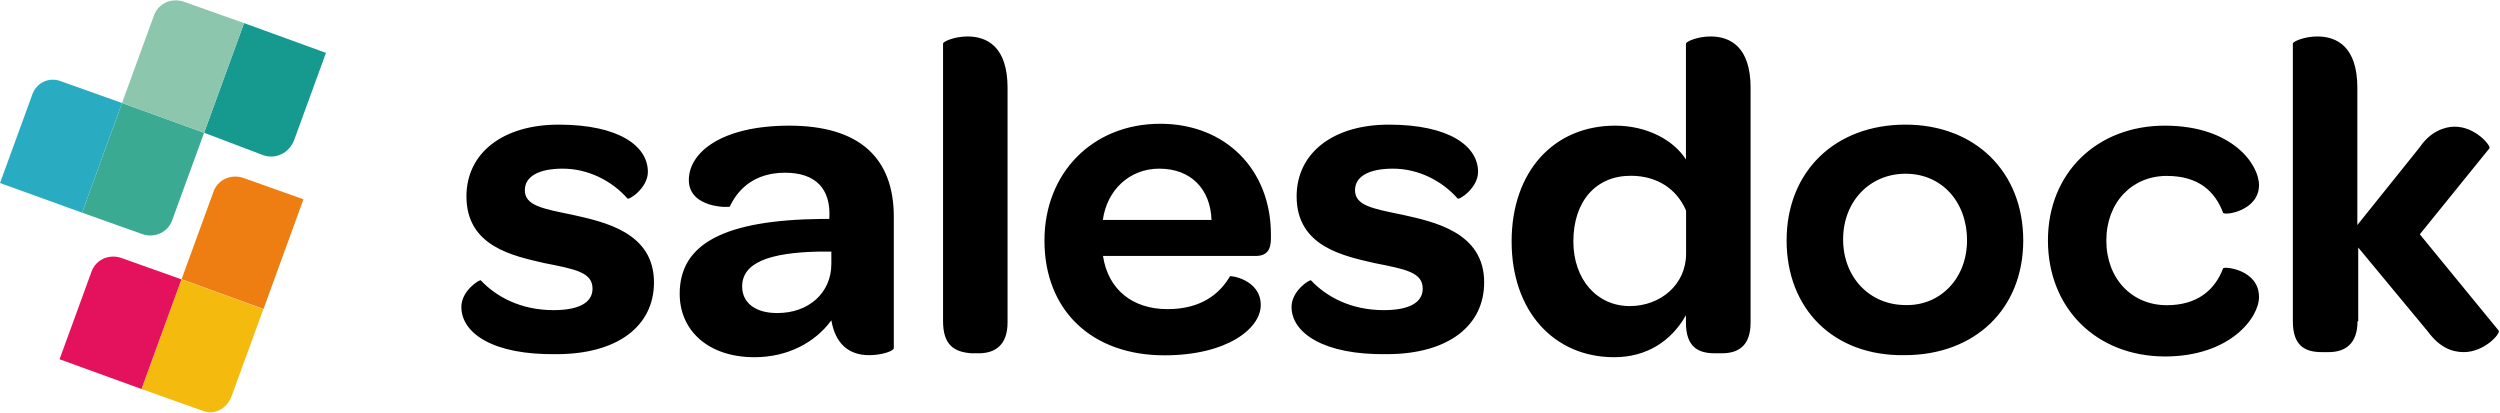 <svg xmlns="http://www.w3.org/2000/svg" viewBox="0 0 1721 284"><switch><g><path d="M317.6 211.3c0-11.3 12.7-19.1 13.4-18.3 10.6 11.3 27.5 20.5 50.1 20.5 16.9 0 26.8-4.9 26.8-14.8 0-11.3-12-13.4-33.2-17.6-21.2-4.9-53.6-11.3-53.6-45.9 0-29.6 24.7-49.4 63.5-49.4 41.6 0 61.4 14.8 61.4 32.5 0 11.3-13.4 19.8-14.1 18.3-10.6-12-26.8-20.5-44.5-20.5-16.9 0-26.1 5.6-26.1 14.8 0 10.6 12 12.7 32.5 16.9 21.9 4.9 56.4 12 56.4 46.6 0 30.3-25.4 49.4-67 49.4-44.5.7-65.6-14.8-65.6-32.5zm222.9-92.4c-21.2 0-32.5 11.3-38.1 23.3 0 .7-28.2 1.4-28.2-18.3 0-19 22.6-37.4 69.1-37.4 48 0 72 21.9 72 62.8v90.3c0 2.1-8.5 4.9-16.9 4.9-14.1 0-23.3-7.8-26.1-24-11.3 15.5-30.3 25.4-52.9 25.4-31.8 0-51.5-18.3-51.5-43.7 0-34.6 31-50.8 98.1-51.5h4.9c1.4-21.2-9.9-31.8-30.4-31.8zm31.8 62.8v-8.5h-8.5c-34.6.7-52.9 7.8-52.9 24 0 11.3 9.2 18.3 24 18.3 21.9.1 37.4-14 37.4-33.8zm76.9 39.5V30c0-1.4 7.8-4.9 16.9-4.9 13.4 0 27.5 7.1 27.5 35.3V222c0 15.5-8.5 21.2-19.8 21.2h-4.9c-12-.8-19.7-5.7-19.7-22zm154.5-8.4c23.3 0 36-10.6 43-22.6 0-.7 21.2 2.1 21.2 19.8 0 16.2-23.3 34.6-66.3 34.6-50.1 0-82.6-31-82.6-79 0-46.6 33.2-80.4 79.7-80.4 45.2 0 76.2 31.8 76.2 76.2v2.8c0 7.8-2.8 12-10.6 12h-105c3.5 23.2 20.4 36.6 44.4 36.6zm30.3-61.4c-.7-21.2-14.1-35.3-36-35.3-20.5 0-36 14.8-38.8 35.3H834zm55.1 59.9c0-11.3 12.7-19.1 13.4-18.3 10.6 11.3 27.5 20.5 50.1 20.5 16.9 0 26.8-4.9 26.8-14.8 0-11.3-12-13.4-33.2-17.6-21.2-4.9-53.6-11.3-53.6-45.9 0-29.6 24.7-49.4 63.5-49.4 41.6 0 61.4 14.8 61.4 32.5 0 11.3-13.4 19.8-14.1 18.3-10.6-12-26.8-20.5-44.5-20.5-16.9 0-26.1 5.6-26.1 14.8 0 10.6 12 12.7 32.5 16.9 21.9 4.9 56.4 12 56.4 46.6 0 30.3-25.4 49.4-67 49.4-43.7.7-65.6-14.8-65.6-32.5zM1160.7 30c0-1.4 7.8-4.9 16.9-4.9 13.4 0 27.5 7.1 27.5 35.3V222c0 16.2-8.5 21.2-19.8 21.2h-4.9c-12 0-19.8-4.9-19.8-21.2v-5c-9.9 17.6-26.8 28.9-49.4 28.9-41.6 0-70.6-31.8-70.6-79.7 0-48 28.9-79.7 71.3-79.7 21.9 0 40.2 9.9 48.7 23.3V30zm0 115c-6.3-14.8-19.8-24-38.1-24-24 0-39.5 17.6-39.5 45.2 0 26.1 16.2 44.5 38.8 44.5 21.2 0 38.8-14.8 38.8-36V145zm69.2 20.5c0-47.3 33.2-79.7 81.8-79.7 48 0 81.1 32.5 81.1 79.7s-33.2 79-81.8 79c-48.7.7-81.1-31.7-81.1-79zm124.2 0c0-26.8-17.6-45.9-42.3-45.9-24.7 0-43 19.1-43 45.2s18.3 45.2 43 45.2c23.9.6 42.3-18.4 42.3-44.5zm55.7 0c0-46.6 33.9-79 80.4-79 46.6 0 64.9 26.8 64.9 40.9 0 17.6-23.3 21.2-24.7 19.1-5.6-14.8-16.9-25.4-38.8-25.4-24 0-41.6 18.3-41.6 44.5s17.6 44.5 41.6 44.5c21.2 0 33.2-10.6 38.8-25.4.7-1.4 24.7.7 24.7 19.8 0 14.1-19.8 40.9-64.9 40.9-47.2-.2-80.4-33.3-80.4-79.9zm213.1 55.7c0 15.5-8.5 21.2-19.8 21.2h-4.9c-12 0-19.8-4.9-19.8-21.2V30c0-1.4 7.8-4.9 16.9-4.9 13.4 0 27.5 7.1 27.5 35.3v94.5l43-53.6c7.1-10.6 16.9-14.1 24-14.1 14.1 0 24.7 12.7 24 14.8l-48 59.3 54.3 66.3c1.4 2.1-9.9 14.8-24 14.8-8.5 0-16.9-3.5-24.7-14.1l-48-57.9v50.8h-.5z"/><path d="M98.1 161.2l-41.6-14.8L84 70.9l56.5 20.5-21.9 60c-2.8 8.4-12 12.7-20.5 9.8z" fill="#3baa93"/><path d="M139 282.6l-41.6-14.8 27.5-75.5 56.4 20.5-21.9 60c-3.4 9.1-12.6 13.3-20.4 9.8z" fill="#f5ba0e"/><path d="M181.4 106.9l-40.9-15.5L168 15.9l56.4 20.5-21.9 60c-3.5 9.1-12.7 13.3-21.1 10.5z" fill="#16998f"/><path d="M42.4 56.1L84 70.9l-27.5 75.5L0 126l21.9-60c2.8-9.2 12-13.4 20.5-9.9z" fill="#29acc2"/><path d="M126.3 1.1L168 15.9l-27.5 75.5L84 70.9l21.9-60c2.8-8.4 12-12.6 20.4-9.8z" fill="#8bc6ad"/><path d="M167.3 122.4l41.6 14.8-27.5 75.5-56.4-20.5 21.9-60c2.7-8.3 11.9-12.6 20.4-9.8z" fill="#ee7d12"/><path d="M83.3 177.5l41.6 14.8-27.5 75.5L41 247.3l21.9-60c2.8-8.4 11.9-12.6 20.4-9.8z" fill="#e4125c"/></g></switch></svg>